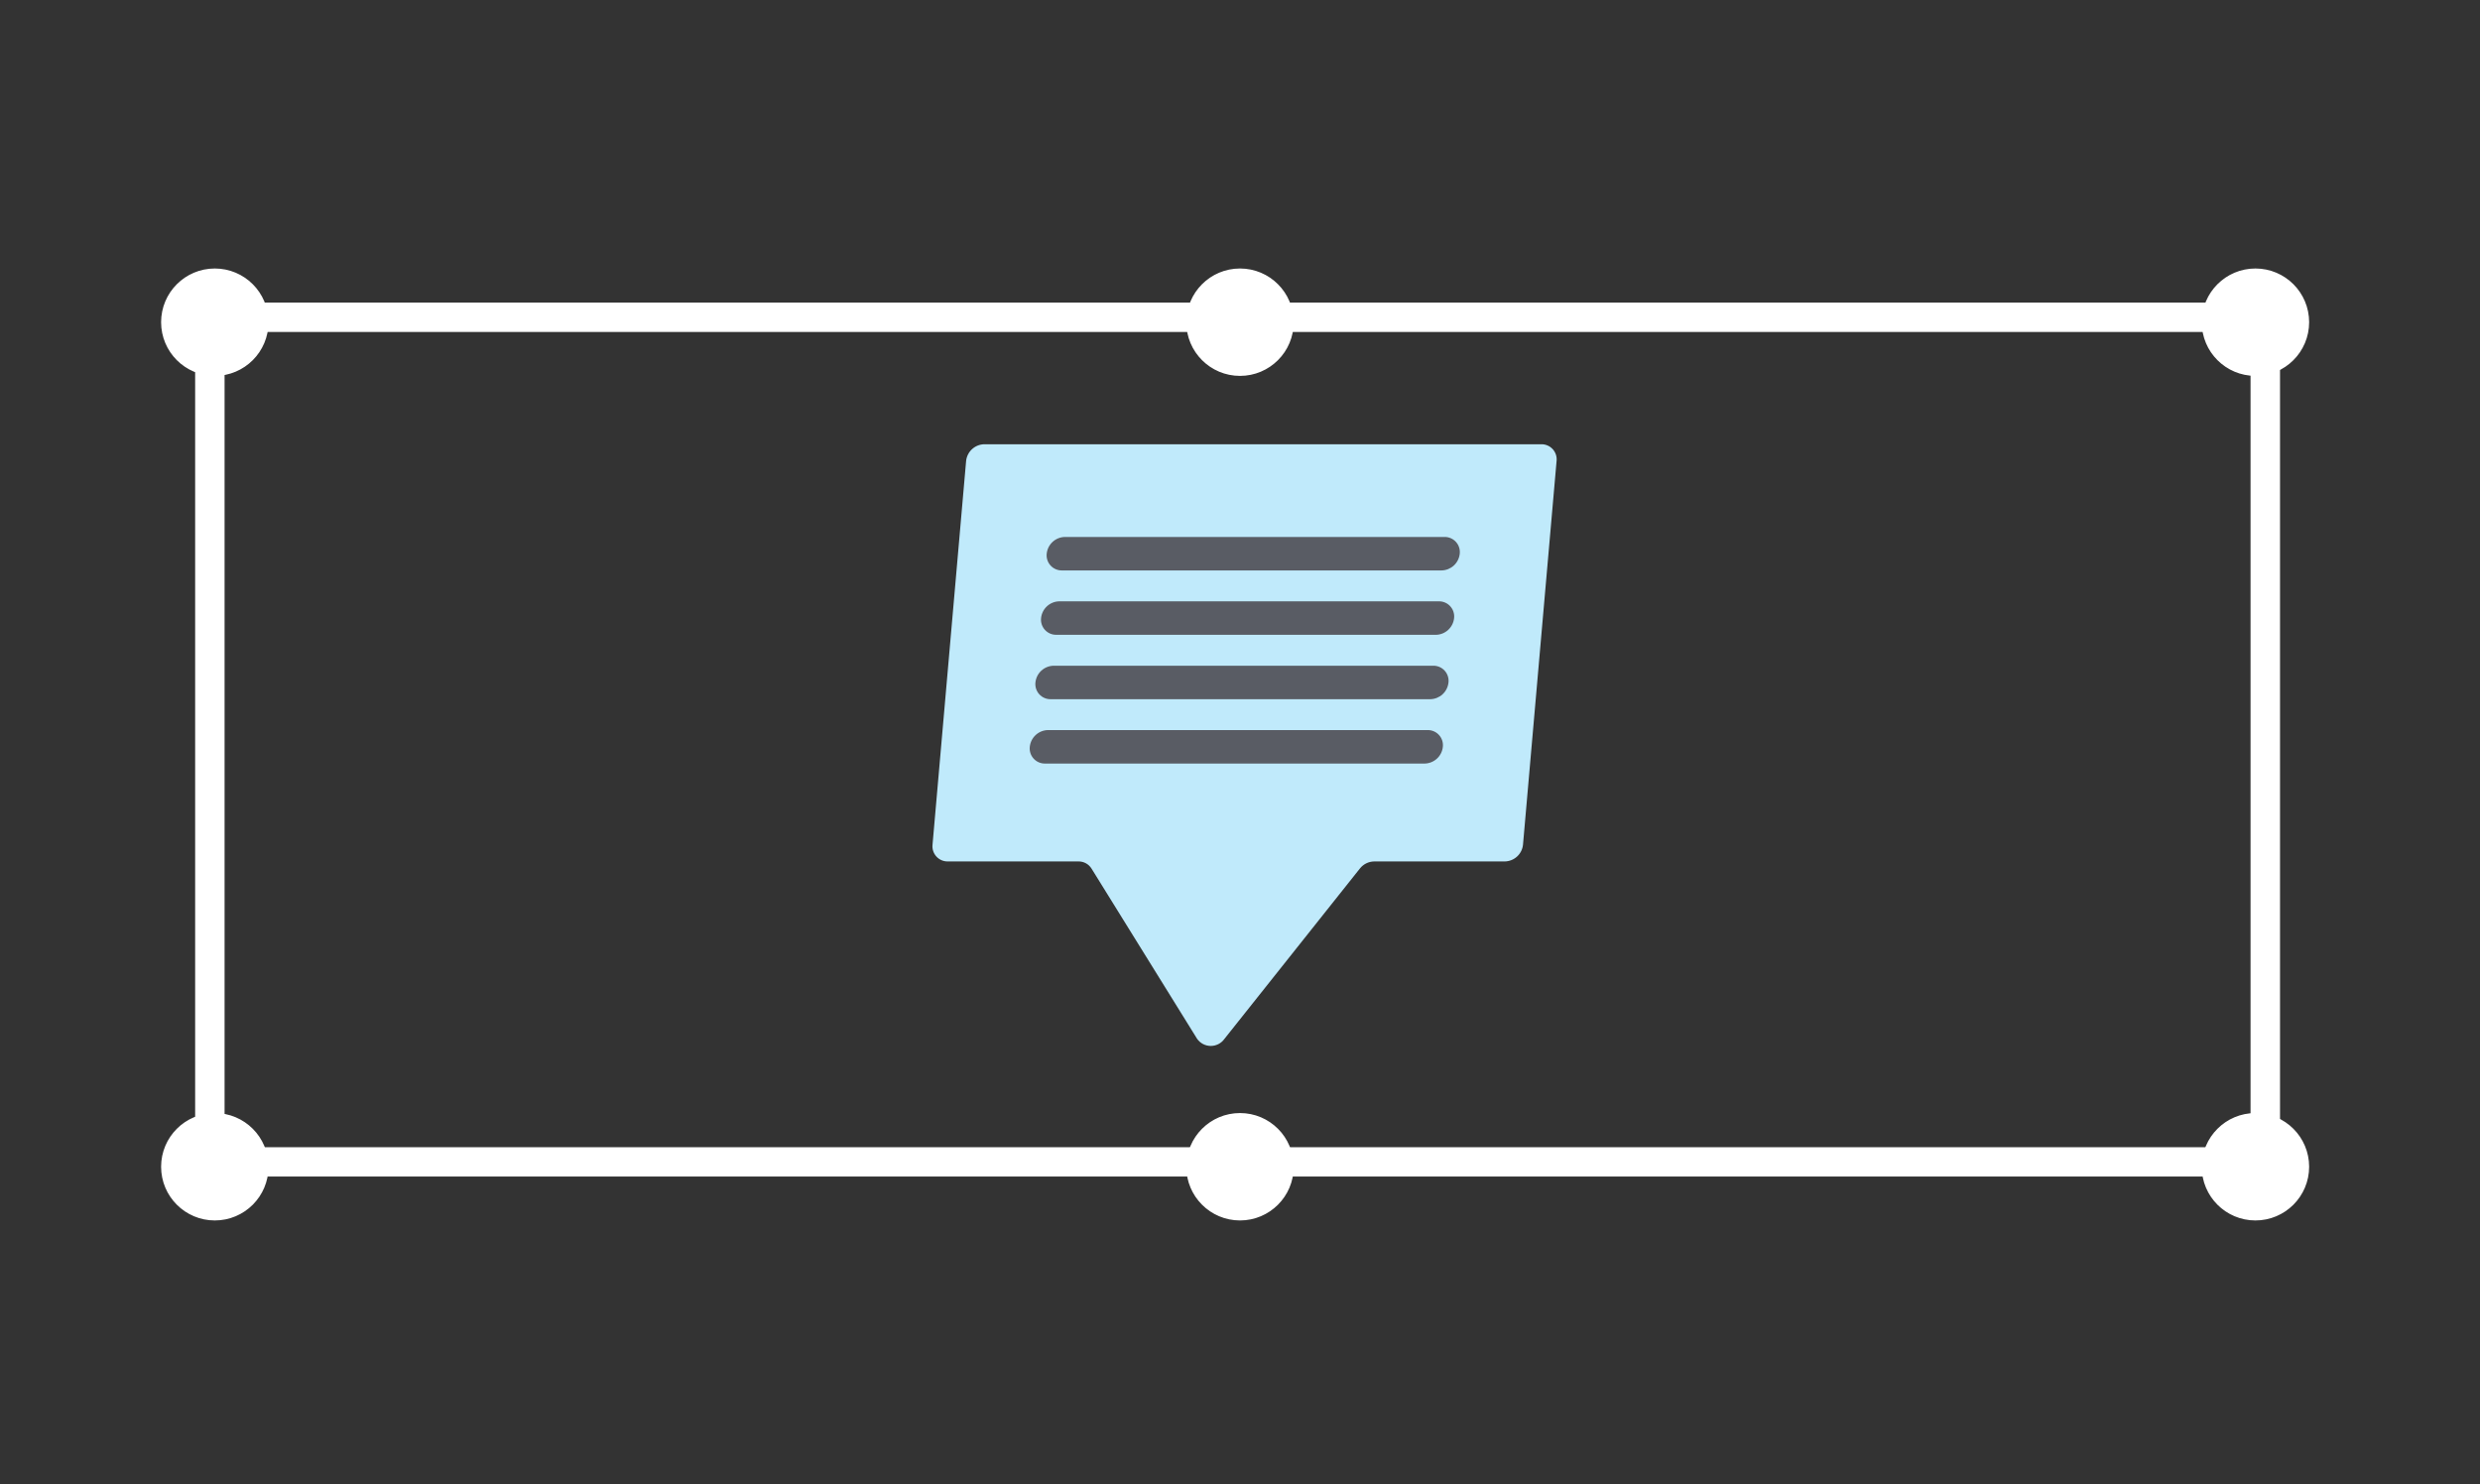 <svg width="508" height="304" viewBox="0 0 508 304" fill="none" xmlns="http://www.w3.org/2000/svg">
<rect x="0" y="0" width="508" height="304" fill="#333333" stroke="none"/>
<path d="M40.5 240.5V62.5H466.5V240.5H40.5Z" stroke="white"/>
<path d="M464 65H43V238H464V65Z" stroke="white" stroke-width="6"/>
<path d="M54.5 66C54.5 71.799 49.799 76.5 44 76.5C38.201 76.5 33.5 71.799 33.5 66C33.5 60.201 38.201 55.5 44 55.5C49.799 55.5 54.5 60.201 54.5 66Z" fill="white" stroke="white"/>
<path d="M54.5 239C54.5 244.799 49.799 249.5 44 249.5C38.201 249.5 33.5 244.799 33.5 239C33.5 233.201 38.201 228.5 44 228.5C49.799 228.5 54.5 233.201 54.5 239Z" fill="white" stroke="white"/>
<path d="M264.5 66C264.5 71.799 259.799 76.5 254 76.5C248.201 76.5 243.5 71.799 243.5 66C243.5 60.201 248.201 55.5 254 55.5C259.799 55.5 264.5 60.201 264.5 66Z" fill="white" stroke="white"/>
<path d="M264.5 239C264.5 244.799 259.799 249.5 254 249.5C248.201 249.5 243.5 244.799 243.5 239C243.5 233.201 248.201 228.5 254 228.5C259.799 228.5 264.5 233.201 264.5 239Z" fill="white" stroke="white"/>
<path d="M472.5 66C472.5 71.799 467.799 76.5 462 76.5C456.201 76.5 451.5 71.799 451.5 66C451.5 60.201 456.201 55.5 462 55.5C467.799 55.5 472.5 60.201 472.5 66Z" fill="white" stroke="white"/>
<path d="M472.5 239C472.5 244.799 467.799 249.5 462 249.5C456.201 249.5 451.5 244.799 451.5 239C451.5 233.201 456.201 228.5 462 228.5C467.799 228.5 472.5 233.201 472.5 239Z" fill="white" stroke="white"/>
<path d="M315.718 91.001H201.623C200.69 91.017 199.796 91.375 199.109 92.007C198.422 92.639 197.99 93.501 197.895 94.43L191.018 173.033C190.971 173.469 191.016 173.911 191.152 174.328C191.288 174.745 191.512 175.129 191.808 175.453C192.104 175.778 192.465 176.035 192.869 176.209C193.272 176.383 193.707 176.468 194.146 176.461H220.904C221.437 176.452 221.962 176.581 222.431 176.834C222.899 177.088 223.294 177.458 223.577 177.909L245.216 212.801C245.533 213.249 245.952 213.616 246.439 213.868C246.927 214.121 247.468 214.253 248.016 214.253C248.565 214.253 249.106 214.121 249.594 213.868C250.081 213.616 250.5 213.249 250.816 212.801L278.559 177.91C278.908 177.465 279.352 177.104 279.858 176.853C280.364 176.603 280.92 176.468 281.484 176.461H308.241C309.175 176.444 310.07 176.085 310.757 175.454C311.444 174.822 311.876 173.96 311.97 173.032L318.847 94.431C318.896 93.995 318.85 93.553 318.714 93.135C318.578 92.717 318.355 92.333 318.059 92.008C317.763 91.684 317.401 91.426 316.997 91.252C316.594 91.078 316.158 90.993 315.718 91.001Z" fill="#C0EAFB"/>
<path d="M214.405 113.421C214.357 113.857 214.403 114.299 214.539 114.717C214.675 115.134 214.899 115.518 215.195 115.842C215.491 116.167 215.853 116.424 216.256 116.598C216.659 116.772 217.095 116.858 217.534 116.85H295.285C296.219 116.833 297.113 116.475 297.801 115.843C298.488 115.211 298.919 114.349 299.014 113.421C299.062 112.984 299.017 112.542 298.88 112.125C298.744 111.707 298.521 111.323 298.225 110.999C297.929 110.675 297.567 110.417 297.163 110.243C296.76 110.07 296.324 109.984 295.885 109.992H218.133C217.2 110.009 216.305 110.367 215.618 110.999C214.932 111.631 214.5 112.492 214.405 113.421Z" fill="#595C64"/>
<path d="M216.38 130.037H294.127C295.06 130.02 295.955 129.662 296.642 129.03C297.329 128.399 297.761 127.537 297.856 126.608C297.904 126.172 297.858 125.73 297.722 125.313C297.586 124.895 297.363 124.511 297.067 124.187C296.771 123.862 296.409 123.605 296.006 123.431C295.603 123.257 295.167 123.171 294.728 123.179H216.98C216.047 123.196 215.153 123.553 214.466 124.184C213.779 124.815 213.347 125.676 213.251 126.603C213.203 127.04 213.249 127.482 213.385 127.899C213.521 128.317 213.744 128.7 214.04 129.025C214.336 129.349 214.698 129.607 215.102 129.781C215.505 129.954 215.941 130.04 216.38 130.032" fill="#595C64"/>
<path d="M215.226 143.227H292.979C293.912 143.21 294.807 142.852 295.494 142.22C296.181 141.588 296.612 140.726 296.707 139.798C296.755 139.361 296.709 138.919 296.573 138.502C296.437 138.084 296.214 137.7 295.918 137.376C295.622 137.052 295.26 136.794 294.857 136.62C294.453 136.447 294.018 136.361 293.579 136.369H215.826C214.892 136.386 213.998 136.744 213.31 137.376C212.623 138.007 212.192 138.869 212.097 139.798C212.049 140.234 212.094 140.676 212.23 141.094C212.367 141.511 212.59 141.895 212.886 142.219C213.182 142.544 213.544 142.801 213.947 142.975C214.351 143.149 214.786 143.235 215.226 143.227Z" fill="#595C64"/>
<path d="M214.068 156.409H291.823C292.757 156.393 293.652 156.034 294.339 155.403C295.026 154.771 295.458 153.909 295.552 152.98C295.6 152.544 295.555 152.102 295.419 151.685C295.283 151.267 295.059 150.883 294.763 150.559C294.467 150.235 294.106 149.977 293.702 149.803C293.299 149.629 292.863 149.544 292.424 149.551H214.668C213.735 149.568 212.84 149.926 212.153 150.558C211.466 151.19 211.034 152.052 210.939 152.98C210.891 153.417 210.937 153.859 211.073 154.276C211.209 154.694 211.433 155.078 211.729 155.402C212.025 155.726 212.387 155.984 212.79 156.158C213.193 156.331 213.629 156.417 214.068 156.409Z" fill="#595C64"/>
</svg>
